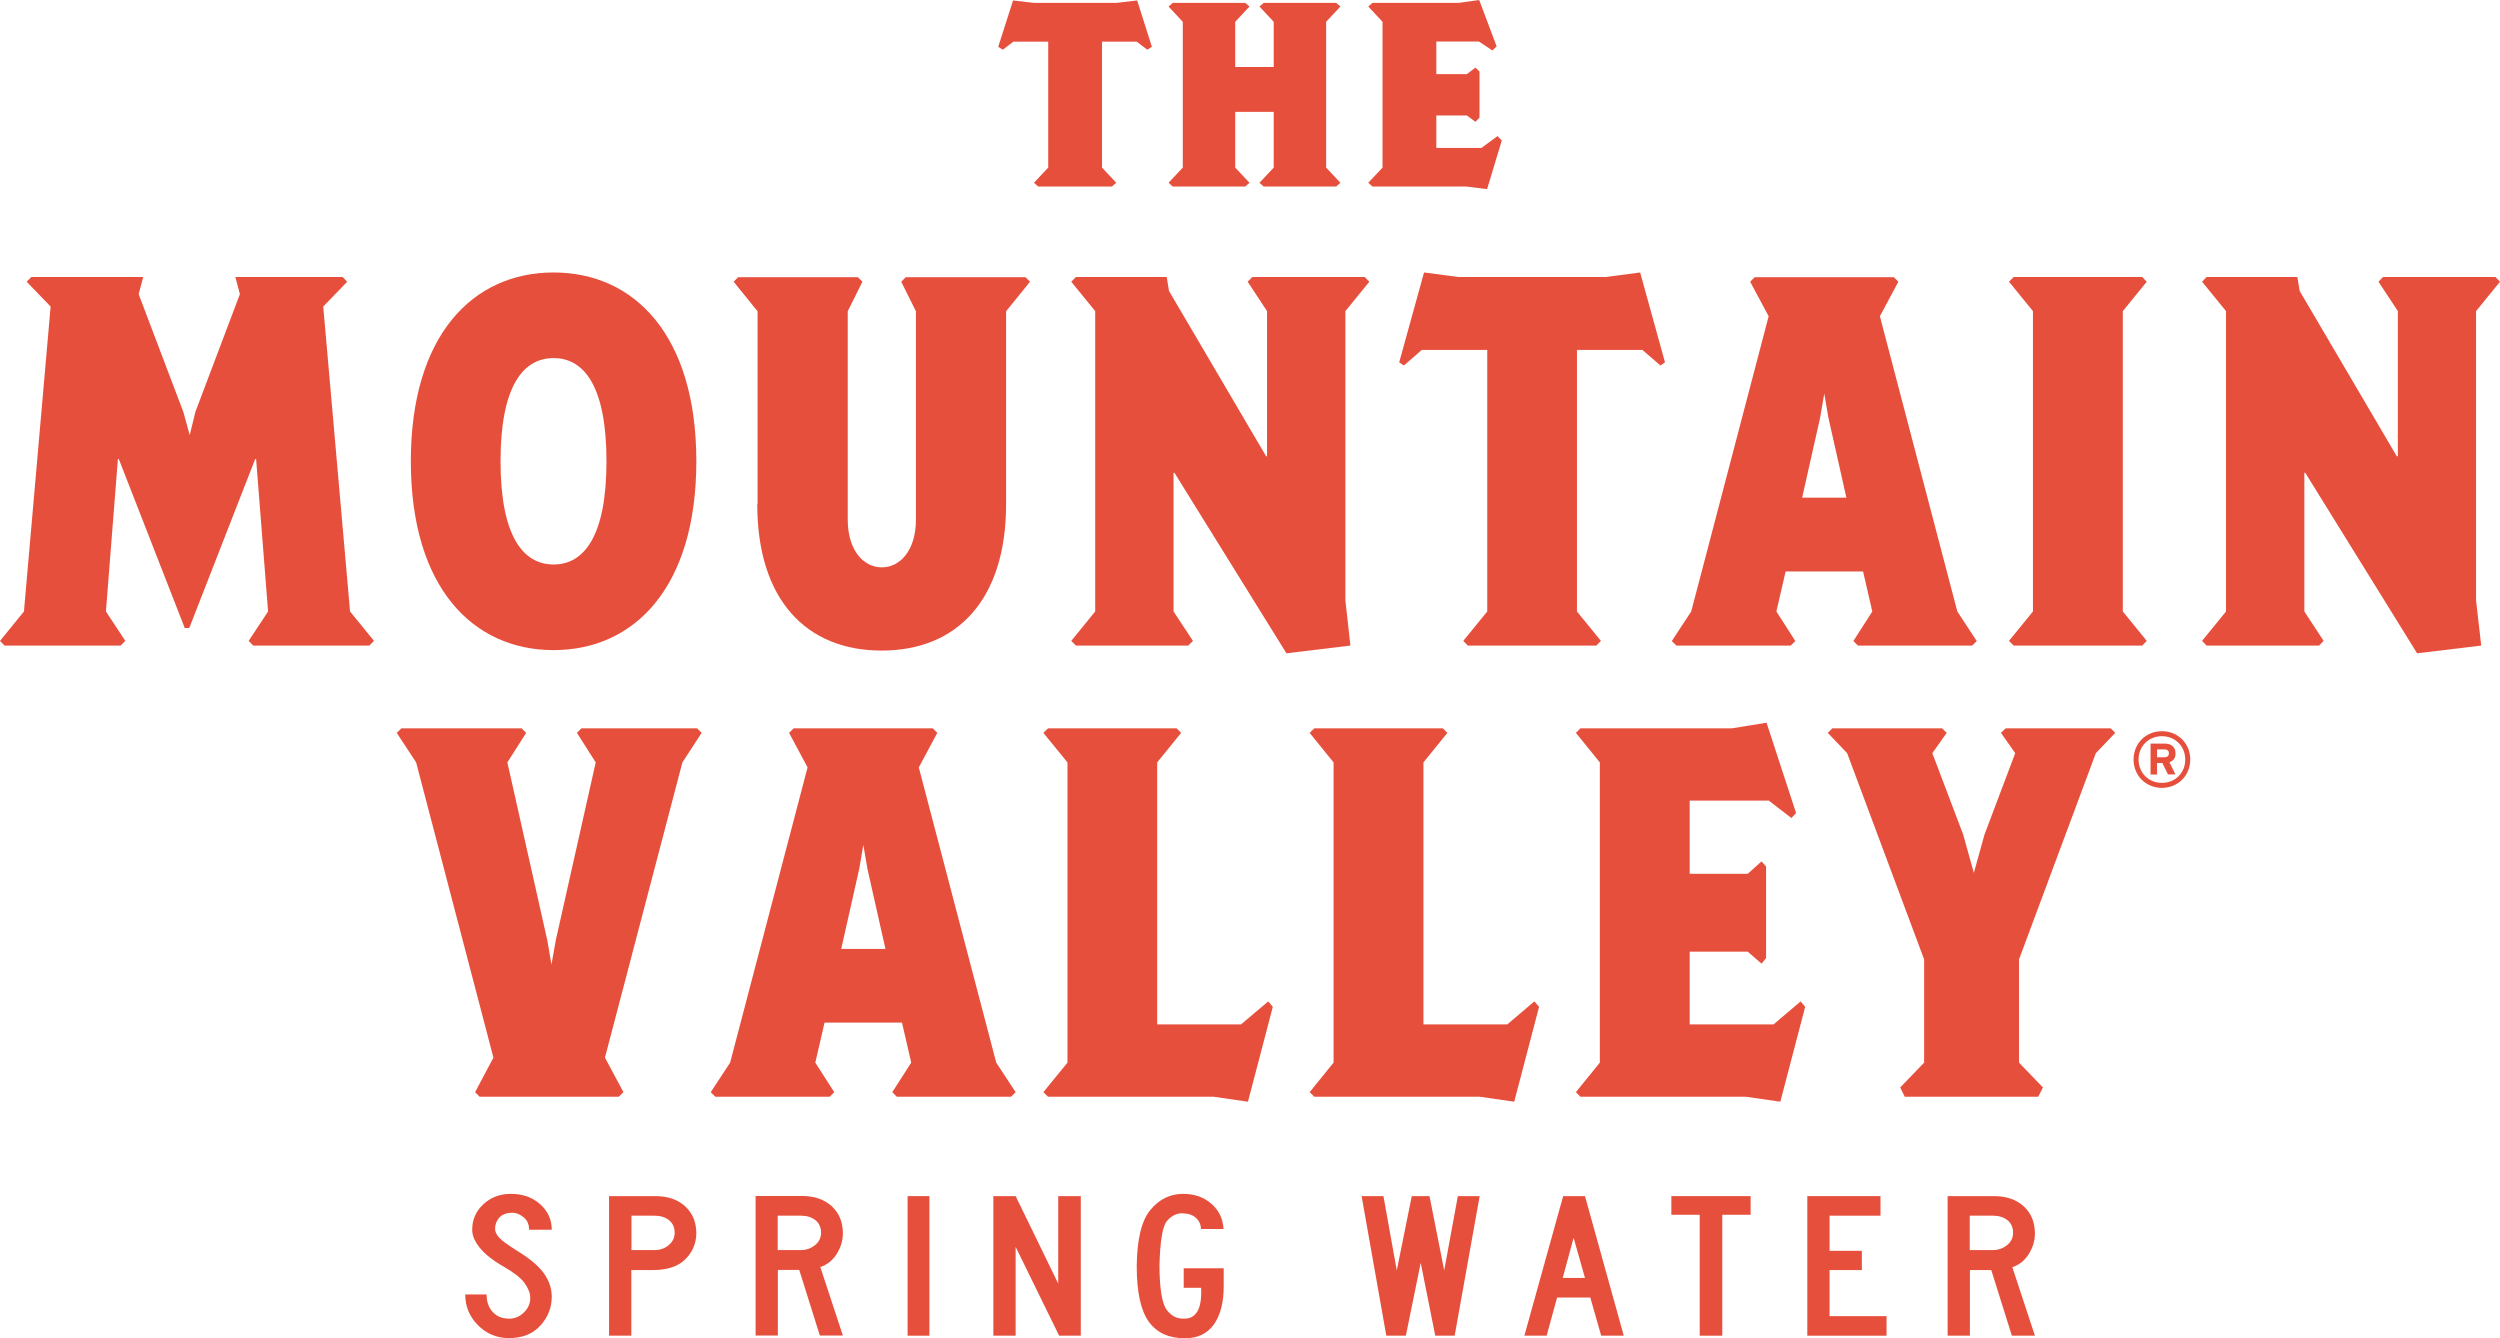 <?xml version="1.0" encoding="UTF-8"?>
<svg id="Layer_2" data-name="Layer 2" xmlns="http://www.w3.org/2000/svg" viewBox="0 0 164.97 88.3">
  <defs>
    <style>
      .cls-1 {
        fill: none;
      }

      .cls-1, .cls-2 {
        stroke-width: 0px;
      }

      .cls-2 {
        fill: #e74f3d;
      }
    </style>
  </defs>
  <g id="Layer_2-2" data-name="Layer 2">
    <g>
      <path class="cls-1" d="M53.81,80.52c-.25-.2-.57-.3-.97-.3h-1.52v2.27h1.52c.37,0,.68-.11.94-.33.26-.22.39-.49.39-.81,0-.35-.12-.62-.37-.83Z"/>
      <path class="cls-1" d="M44.12,82.16c.26-.22.39-.49.39-.81,0-.35-.12-.62-.37-.83-.25-.2-.57-.3-.97-.3h-1.52v2.27h1.52c.37,0,.68-.11.94-.33Z"/>
      <polygon class="cls-1" points="57.24 57.33 56.97 55.75 56.7 57.33 55.51 62.62 58.43 62.62 57.24 57.33"/>
      <path class="cls-1" d="M36.53,37.25c2.01,0,3.49-1.85,3.49-6.81s-1.49-6.81-3.49-6.81-3.5,1.85-3.5,6.81,1.49,6.81,3.5,6.81Z"/>
      <path class="cls-1" d="M131.5,80.22h-1.52v2.27h1.52c.37,0,.68-.11.94-.33.26-.22.39-.49.39-.81,0-.35-.12-.62-.37-.83-.25-.2-.57-.3-.97-.3Z"/>
      <polygon class="cls-1" points="120.66 27.55 120.39 25.97 120.11 27.55 118.93 32.84 121.84 32.84 120.66 27.55"/>
      <polygon class="cls-1" points="104.59 84.33 103.84 81.68 103.12 84.33 104.59 84.33"/>
      <path class="cls-1" d="M143.11,49.71c0-.18-.11-.26-.29-.26h-.49v.52h.49c.19,0,.29-.09.29-.26Z"/>
      <path class="cls-1" d="M142.66,51.65c.87,0,1.54-.66,1.54-1.54s-.66-1.54-1.54-1.54-1.54.66-1.54,1.54.66,1.54,1.54,1.54ZM141.91,49.06h.95c.39,0,.7.21.7.64,0,.35-.19.51-.4.59l.39.8h-.49l-.37-.75h-.35v.75h-.43v-2.04Z"/>
      <polygon class="cls-2" points="66.87 2.75 69.17 2.75 69.17 11.06 68.23 12.06 68.51 12.31 73.37 12.31 73.66 12.06 72.72 11.06 72.72 2.75 75.01 2.75 75.71 3.28 76.01 3.09 75.04 .03 73.68 .19 68.22 .19 66.85 .03 65.87 3.09 66.17 3.28 66.87 2.75"/>
      <polygon class="cls-2" points="77.11 12.06 77.39 12.31 82.17 12.31 82.45 12.06 81.51 11.06 81.51 7.38 84.05 7.38 84.05 11.06 83.11 12.06 83.39 12.31 88.17 12.31 88.45 12.06 87.51 11.06 87.51 1.44 88.45 .43 88.17 .19 83.39 .19 83.11 .43 84.05 1.44 84.05 4.42 81.51 4.42 81.51 1.44 82.45 .43 82.17 .19 77.39 .19 77.11 .43 78.05 1.44 78.05 11.06 77.11 12.06"/>
      <polygon class="cls-2" points="90.29 12.06 90.57 12.31 96.76 12.31 98.13 12.48 99.1 9.27 98.82 8.98 97.76 9.76 94.78 9.76 94.78 7.62 96.8 7.62 97.36 8.04 97.63 7.76 97.63 4.72 97.36 4.46 96.8 4.89 94.78 4.89 94.78 2.74 97.59 2.74 98.48 3.33 98.76 3.06 97.61 0 96.25 .19 90.57 .19 90.29 .43 91.23 1.44 91.23 11.06 90.29 12.06"/>
      <polygon class="cls-2" points="7.96 42.6 8.27 42.29 6.99 40.35 7.78 30.29 7.84 30.29 12.19 41.44 12.49 41.44 16.84 30.29 16.9 30.29 17.69 40.35 16.41 42.29 16.71 42.6 24.37 42.6 24.68 42.29 23.1 40.35 21.33 20.23 22.91 18.59 22.61 18.28 15.53 18.28 15.83 19.41 12.89 27.19 12.52 28.71 12.1 27.19 9.15 19.41 9.45 18.28 2.07 18.28 1.76 18.59 3.34 20.23 1.58 40.35 0 42.29 .3 42.6 7.96 42.6"/>
      <path class="cls-2" d="M36.53,42.9c5.32,0,9.42-4.13,9.42-12.46s-4.1-12.46-9.42-12.46-9.42,4.13-9.42,12.46,4.1,12.46,9.42,12.46ZM36.53,23.63c2.01,0,3.49,1.85,3.49,6.81s-1.49,6.81-3.49,6.81-3.5-1.85-3.5-6.81,1.49-6.81,3.5-6.81Z"/>
      <path class="cls-2" d="M49.97,33.27c0,6.29,3.22,9.66,8.21,9.66s8.21-3.37,8.21-9.66v-12.73l1.58-1.95-.3-.3h-7.9l-.3.3.97,1.95v13.74c0,2.1-1.09,3.16-2.25,3.16s-2.25-1.06-2.25-3.16v-13.74l.97-1.95-.3-.3h-7.9l-.3.3,1.58,1.95v12.73Z"/>
      <polygon class="cls-2" points="70.69 18.59 72.27 20.53 72.27 40.35 70.69 42.29 71 42.6 78.41 42.6 78.72 42.29 77.44 40.35 77.44 31.2 77.5 31.2 84.89 43.11 89.11 42.6 88.78 39.62 88.78 20.53 90.36 18.59 90.05 18.28 82.64 18.28 82.33 18.59 83.61 20.53 83.61 30.11 83.55 30.11 77.14 19.2 76.99 18.28 71 18.28 70.69 18.59"/>
      <polygon class="cls-2" points="93.97 17.98 92.33 23.91 92.64 24.12 93.82 23.09 98.14 23.09 98.14 40.35 96.56 42.29 96.86 42.6 105.34 42.6 105.64 42.29 104.06 40.35 104.06 23.09 108.38 23.09 109.57 24.12 109.87 23.91 108.23 17.98 105.95 18.28 96.25 18.28 93.97 17.98"/>
      <path class="cls-2" d="M118.17,42.6l.3-.3-1.25-1.95.61-2.64h5.11l.61,2.64-1.25,1.95.3.3h7.54l.3-.3-1.28-1.95-5.11-19.48,1.22-2.28-.3-.3h-9.18l-.3.3,1.22,2.28-5.11,19.48-1.28,1.95.3.3h7.54ZM120.11,27.55l.27-1.58.27,1.58,1.19,5.29h-2.92l1.19-5.29Z"/>
      <polygon class="cls-2" points="132.57 42.29 132.88 42.6 141.36 42.6 141.66 42.29 140.08 40.35 140.08 20.53 141.66 18.59 141.36 18.28 132.88 18.28 132.57 18.59 134.15 20.53 134.15 40.35 132.57 42.29"/>
      <polygon class="cls-2" points="145.31 42.29 145.61 42.6 153.03 42.6 153.33 42.29 152.06 40.35 152.06 31.2 152.12 31.2 159.5 43.11 163.73 42.6 163.39 39.62 163.39 20.53 164.97 18.59 164.67 18.28 157.25 18.28 156.95 18.59 158.23 20.53 158.23 30.11 158.16 30.11 151.75 19.2 151.6 18.28 145.61 18.28 145.31 18.59 146.89 20.53 146.89 40.35 145.31 42.29"/>
      <polygon class="cls-2" points="32.56 69.79 31.35 72.07 31.65 72.37 40.83 72.37 41.14 72.07 39.92 69.79 45.03 50.31 46.3 48.36 46 48.06 38.37 48.06 38.07 48.36 39.31 50.31 36.67 62.07 36.39 63.65 36.12 62.07 33.48 50.31 34.72 48.36 34.42 48.06 26.49 48.06 26.18 48.36 27.46 50.31 32.56 69.79"/>
      <path class="cls-2" d="M54.75,72.37l.3-.3-1.25-1.95.61-2.64h5.11l.61,2.64-1.25,1.95.3.3h7.54l.3-.3-1.28-1.95-5.11-19.48,1.22-2.28-.3-.3h-9.18l-.3.3,1.22,2.28-5.11,19.48-1.28,1.95.3.3h7.54ZM56.7,57.33l.27-1.58.27,1.58,1.19,5.29h-2.92l1.19-5.29Z"/>
      <polygon class="cls-2" points="83.99 66.44 83.69 66.08 81.89 67.6 76.36 67.6 76.36 50.31 77.94 48.36 77.64 48.06 69.16 48.06 68.85 48.36 70.44 50.31 70.44 70.12 68.85 72.07 69.16 72.37 80.07 72.37 82.35 72.7 83.99 66.44"/>
      <polygon class="cls-2" points="86.42 72.07 86.73 72.37 97.64 72.37 99.92 72.7 101.56 66.44 101.25 66.08 99.46 67.6 93.93 67.6 93.93 50.31 95.51 48.36 95.21 48.06 86.73 48.06 86.42 48.36 88 50.31 88 70.12 86.42 72.07"/>
      <polygon class="cls-2" points="103.99 72.07 104.29 72.37 115.2 72.37 117.48 72.7 119.12 66.44 118.82 66.08 117.03 67.6 111.5 67.6 111.5 62.8 115.33 62.8 116.24 63.59 116.54 63.22 116.54 57.18 116.24 56.84 115.33 57.66 111.5 57.66 111.5 52.83 116.72 52.83 118.21 53.98 118.52 53.65 116.57 47.69 114.29 48.06 104.29 48.06 103.99 48.36 105.57 50.31 105.57 70.12 103.99 72.07"/>
      <polygon class="cls-2" points="130.25 57.6 129.55 55.08 127.51 49.7 128.46 48.36 128.15 48.06 120.92 48.06 120.61 48.36 121.89 49.7 126.97 63.31 126.97 70.12 125.39 71.76 125.69 72.37 134.5 72.37 134.81 71.76 133.23 70.12 133.23 63.31 138.3 49.7 139.58 48.36 139.28 48.06 132.35 48.06 132.04 48.36 132.98 49.7 130.95 55.08 130.25 57.6"/>
      <path class="cls-2" d="M33.55,87.01c-.42,0-.76-.14-1.03-.43-.27-.28-.41-.67-.41-1.16h-1.41c0,.79.28,1.46.84,2.03.56.56,1.24.85,2.05.85.88,0,1.57-.28,2.07-.83.5-.55.75-1.19.75-1.92-.01-.58-.2-1.1-.56-1.58-.36-.48-.95-.96-1.77-1.46-.58-.37-.96-.64-1.13-.83-.17-.18-.27-.37-.28-.56-.01-.29.08-.54.26-.75.18-.21.44-.32.78-.34.29-.02.56.07.82.28.26.2.39.48.38.84h1.5c0-.66-.25-1.22-.76-1.68-.51-.46-1.15-.69-1.94-.69-.75,0-1.36.25-1.84.71-.48.46-.72,1.02-.71,1.68,0,.37.17.76.51,1.18.34.42.87.84,1.61,1.26.64.37,1.09.72,1.33,1.05.24.33.37.65.38.96.01.38-.13.7-.41.98s-.62.42-1.01.42Z"/>
      <path class="cls-2" d="M43.07,83.81c.96,0,1.68-.24,2.15-.71.48-.48.72-1.05.73-1.71,0-.74-.25-1.34-.74-1.79-.5-.45-1.15-.67-1.95-.67h-3.07v9.21h1.47v-4.33h1.41ZM41.66,80.22h1.52c.4,0,.72.1.97.3.25.2.37.48.37.83,0,.32-.13.59-.39.81-.26.22-.57.33-.94.33h-1.52v-2.27Z"/>
      <path class="cls-2" d="M54.13,83.61c.45-.15.81-.43,1.08-.86.27-.43.41-.88.41-1.37,0-.74-.25-1.34-.74-1.79-.5-.45-1.15-.67-1.95-.67h-3.07v9.21h1.47v-4.33h1.41l1.36,4.33h1.52l-1.49-4.52ZM53.78,82.16c-.26.22-.57.33-.94.33h-1.52v-2.27h1.52c.4,0,.72.1.97.3.25.2.37.48.37.83,0,.32-.13.59-.39.81Z"/>
      <rect class="cls-2" x="59.89" y="78.93" width="1.44" height="9.21"/>
      <polygon class="cls-2" points="69.89 88.14 71.32 88.14 71.32 78.93 69.83 78.93 69.83 84.7 67.02 78.93 65.55 78.93 65.55 88.14 67.02 88.14 67.02 82.28 69.89 88.14"/>
      <path class="cls-2" d="M78.03,80.07c.36,0,.65.09.87.28.22.19.34.44.35.75h1.49c-.04-.68-.31-1.24-.81-1.67-.5-.44-1.12-.65-1.86-.65-.85,0-1.57.35-2.15,1.05-.59.7-.89,1.94-.91,3.72,0,1.71.27,2.94.8,3.67s1.32,1.09,2.38,1.09c.84,0,1.47-.3,1.91-.91.43-.61.65-1.45.65-2.51v-1.2h-2.64v1.29h1.15c.03.71-.05,1.23-.25,1.56-.2.33-.49.49-.88.47-.44.03-.82-.16-1.13-.56s-.48-1.37-.49-2.91c.04-1.62.2-2.61.49-2.96.29-.35.63-.52,1.04-.52Z"/>
      <polygon class="cls-2" points="97.64 78.93 96.2 78.93 95.3 83.83 94.33 78.93 93.16 78.93 92.17 83.83 91.29 78.93 89.85 78.93 91.48 88.14 92.77 88.14 93.75 83.33 94.71 88.14 95.99 88.14 97.64 78.93"/>
      <path class="cls-2" d="M100.59,88.14h1.47l.69-2.52h2.19l.72,2.52h1.49l-2.56-9.21h-1.44l-2.56,9.21ZM104.59,84.33h-1.47l.72-2.65.75,2.65Z"/>
      <polygon class="cls-2" points="113.65 88.14 113.65 80.16 115.52 80.16 115.52 78.93 110.29 78.93 110.29 80.16 112.16 80.16 112.16 88.14 113.65 88.14"/>
      <polygon class="cls-2" points="124.09 80.22 124.09 78.93 119.26 78.93 119.26 88.14 124.49 88.14 124.49 86.85 120.73 86.85 120.73 83.81 122.86 83.81 122.86 82.54 120.73 82.54 120.73 80.22 124.09 80.22"/>
      <path class="cls-2" d="M133.87,82.76c.27-.43.41-.88.41-1.37,0-.74-.25-1.34-.74-1.79-.5-.45-1.15-.67-1.95-.67h-3.07v9.21h1.47v-4.33h1.41l1.36,4.33h1.52l-1.49-4.52c.45-.15.81-.43,1.08-.86ZM132.44,82.16c-.26.22-.57.33-.94.33h-1.52v-2.27h1.52c.4,0,.72.1.97.3.25.2.37.48.37.83,0,.32-.13.59-.39.81Z"/>
      <path class="cls-2" d="M140.79,50.12c0,1.06.81,1.87,1.87,1.87s1.87-.81,1.87-1.87-.81-1.87-1.87-1.87-1.87.81-1.87,1.87ZM142.66,48.58c.87,0,1.54.66,1.54,1.54s-.66,1.54-1.54,1.54-1.54-.66-1.54-1.54.66-1.54,1.54-1.54Z"/>
      <path class="cls-2" d="M142.34,50.35h.35l.37.75h.49l-.39-.8c.22-.08.4-.24.4-.59,0-.43-.31-.64-.7-.64h-.95v2.04h.43v-.75ZM142.34,49.45h.49c.18,0,.29.08.29.26,0,.17-.1.26-.29.26h-.49v-.52Z"/>
    </g>
  </g>
</svg>